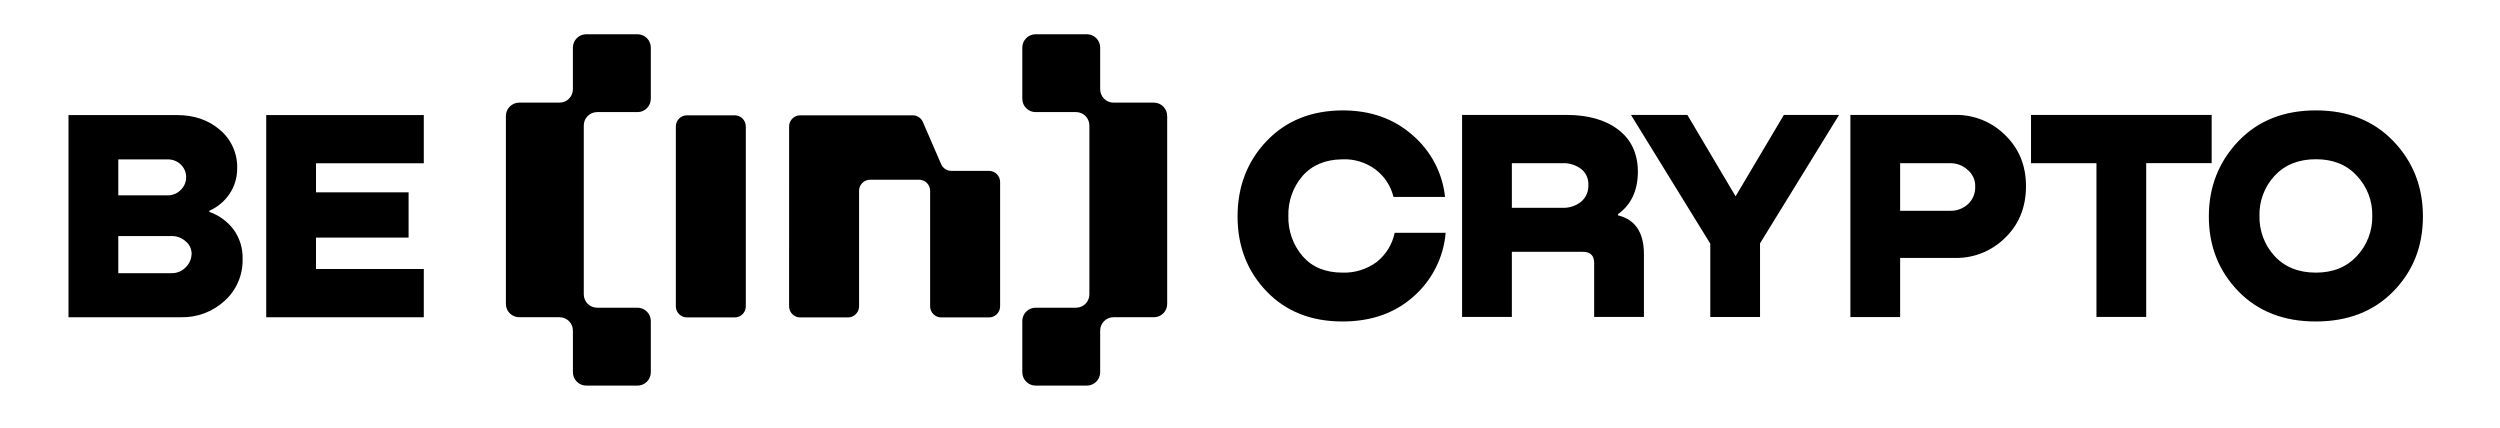 <svg width="584" height="100" viewBox="0 0 584 100" fill="none" xmlns="http://www.w3.org/2000/svg">
<rect width="584" height="100" fill="white"/>
<rect width="553" height="84" transform="translate(16 8)" fill="white"/>
<path fill-rule="evenodd" clip-rule="evenodd" d="M238.81 11.115C238.81 10.289 239.138 9.497 239.722 8.912C240.307 8.328 241.099 8 241.925 8H253.885C254.711 8 255.503 8.328 256.087 8.912C256.671 9.497 257 10.289 257 11.115V20.859C257 21.685 257.328 22.477 257.912 23.062C258.496 23.646 259.288 23.974 260.115 23.974H269.54C270.365 23.975 271.157 24.303 271.74 24.886C272.324 25.469 272.653 26.26 272.655 27.085V70.99C272.657 71.399 272.578 71.805 272.422 72.184C272.266 72.562 272.036 72.907 271.747 73.196C271.457 73.486 271.113 73.715 270.734 73.871C270.355 74.027 269.95 74.106 269.54 74.105H260.115C259.288 74.105 258.496 74.433 257.912 75.017C257.328 75.601 257 76.393 257 77.219V86.963C256.999 87.789 256.67 88.581 256.086 89.164C255.502 89.747 254.71 90.075 253.885 90.075H241.925C241.516 90.076 241.111 89.995 240.732 89.839C240.354 89.682 240.011 89.453 239.721 89.164C239.432 88.874 239.203 88.531 239.046 88.153C238.89 87.775 238.81 87.369 238.81 86.96V74.99C238.81 74.581 238.891 74.176 239.047 73.799C239.204 73.421 239.433 73.078 239.723 72.789C240.012 72.5 240.355 72.27 240.733 72.114C241.111 71.958 241.516 71.878 241.925 71.879H251.365C251.773 71.879 252.178 71.799 252.556 71.643C252.934 71.487 253.278 71.257 253.567 70.968C253.856 70.679 254.086 70.336 254.242 69.959C254.399 69.581 254.48 69.176 254.48 68.767V29.301C254.48 28.475 254.151 27.683 253.567 27.098C252.983 26.514 252.191 26.186 251.365 26.186H241.925C241.516 26.187 241.11 26.108 240.731 25.952C240.353 25.796 240.009 25.566 239.719 25.277C239.43 24.987 239.2 24.643 239.044 24.265C238.888 23.886 238.809 23.48 238.81 23.071V11.115ZM152.031 11.115C152.031 10.289 151.703 9.497 151.119 8.912C150.534 8.328 149.742 8 148.916 8H136.943C136.117 8.001 135.325 8.329 134.741 8.913C134.157 9.497 133.828 10.289 133.828 11.115V20.859C133.828 21.684 133.5 22.476 132.916 23.06C132.333 23.645 131.542 23.973 130.716 23.974H121.291C120.465 23.974 119.673 24.302 119.089 24.885C118.505 25.468 118.176 26.26 118.176 27.085V70.99C118.175 71.399 118.255 71.804 118.411 72.183C118.567 72.561 118.796 72.905 119.086 73.194C119.375 73.484 119.719 73.713 120.097 73.869C120.476 74.025 120.881 74.105 121.291 74.105H130.72C131.545 74.105 132.336 74.434 132.92 75.018C133.503 75.602 133.831 76.394 133.831 77.219V86.963C133.833 87.788 134.161 88.579 134.744 89.162C135.328 89.745 136.118 90.073 136.943 90.075H148.92C149.745 90.074 150.536 89.746 151.12 89.161C151.703 88.577 152.031 87.785 152.031 86.96V74.99C152.03 74.165 151.701 73.373 151.117 72.79C150.533 72.206 149.742 71.879 148.916 71.879H139.487C139.078 71.879 138.673 71.799 138.295 71.643C137.917 71.487 137.574 71.257 137.285 70.968C136.995 70.679 136.766 70.336 136.609 69.959C136.453 69.581 136.372 69.176 136.372 68.767V29.301C136.372 28.475 136.7 27.683 137.284 27.098C137.869 26.514 138.661 26.186 139.487 26.186H148.92C149.329 26.186 149.734 26.106 150.112 25.95C150.49 25.793 150.833 25.564 151.122 25.274C151.411 24.985 151.64 24.642 151.796 24.263C151.952 23.885 152.032 23.48 152.031 23.071V11.115ZM184.336 29.532C184.337 28.843 184.611 28.183 185.098 27.697C185.584 27.21 186.245 26.936 186.933 26.935H213.215C213.719 26.938 214.211 27.087 214.632 27.365C215.053 27.643 215.384 28.037 215.584 28.5L219.847 38.342C220.045 38.807 220.376 39.205 220.798 39.484C221.219 39.764 221.714 39.915 222.22 39.916H231.03C231.37 39.916 231.708 39.982 232.023 40.112C232.338 40.241 232.624 40.432 232.865 40.673C233.107 40.913 233.298 41.199 233.429 41.514C233.559 41.828 233.627 42.166 233.627 42.507V71.556C233.626 72.245 233.352 72.904 232.865 73.391C232.378 73.877 231.718 74.15 231.03 74.15H219.875C219.186 74.15 218.526 73.876 218.039 73.389C217.552 72.902 217.278 72.242 217.278 71.553V44.578C217.278 43.891 217.005 43.231 216.52 42.745C216.034 42.258 215.376 41.983 214.688 41.981H203.268C202.58 41.983 201.921 42.258 201.436 42.745C200.95 43.231 200.678 43.891 200.678 44.578V71.553C200.678 72.242 200.404 72.902 199.917 73.389C199.43 73.876 198.769 74.15 198.081 74.15H186.93C186.241 74.15 185.58 73.876 185.093 73.389C184.606 72.902 184.333 72.242 184.333 71.553L184.336 29.532Z" fill="black"/>
<path d="M157.876 29.532C157.878 28.844 158.152 28.184 158.639 27.698C159.125 27.211 159.785 26.937 160.473 26.935H171.624C172.312 26.936 172.973 27.21 173.459 27.697C173.946 28.184 174.22 28.844 174.221 29.532V71.553C174.221 72.242 173.947 72.902 173.46 73.389C172.973 73.876 172.313 74.15 171.624 74.15H160.473C159.784 74.15 159.124 73.876 158.637 73.389C158.15 72.902 157.876 72.242 157.876 71.553V29.532Z" fill="black"/>
<path d="M48.914 49.23V49.499C51.126 50.27 53.062 51.666 54.489 53.521C55.984 55.533 56.754 57.994 56.67 60.504C56.717 62.346 56.363 64.176 55.633 65.868C54.903 67.56 53.814 69.074 52.442 70.303C49.655 72.845 45.992 74.208 42.222 74.108H16V26.883H41.375C45.368 26.883 48.708 28.038 51.382 30.337C52.69 31.44 53.732 32.825 54.428 34.389C55.125 35.952 55.458 37.653 55.403 39.364C55.413 41.472 54.793 43.536 53.621 45.289C52.456 47.018 50.822 48.386 48.914 49.23ZM39.051 37.242H27.631V45.632H39.051C39.639 45.657 40.226 45.557 40.773 45.338C41.32 45.119 41.814 44.786 42.222 44.361C42.616 43.985 42.931 43.533 43.148 43.034C43.366 42.534 43.482 41.996 43.49 41.451C43.498 40.906 43.397 40.365 43.194 39.86C42.991 39.354 42.689 38.894 42.306 38.506C41.883 38.078 41.375 37.743 40.814 37.526C40.253 37.308 39.652 37.211 39.051 37.242ZM27.631 63.815H40.035C40.666 63.832 41.294 63.715 41.877 63.473C42.461 63.23 42.986 62.867 43.419 62.407C44.266 61.568 44.749 60.426 44.76 59.23C44.755 58.691 44.633 58.16 44.402 57.674C44.17 57.187 43.835 56.758 43.419 56.416C42.503 55.562 41.286 55.105 40.035 55.145H27.631V63.815ZM98.999 74.108H62.19V26.883H98.999V38.145H73.82V44.922H95.447V55.498H73.817V62.834H99.002L98.999 74.108ZM325.796 54.386H337.703C337.223 60.124 334.539 65.453 330.213 69.254C325.841 73.149 320.307 75.099 313.612 75.099C306.29 75.099 300.375 72.754 295.863 68.056C291.355 63.359 289.098 57.535 289.095 50.578C289.095 43.592 291.348 37.722 295.856 32.972C300.368 28.22 306.286 25.826 313.612 25.787C320.146 25.787 325.596 27.712 329.957 31.562C334.249 35.223 336.97 40.393 337.559 46.003H325.519C324.898 43.447 323.415 41.184 321.319 39.594C319.069 37.915 316.303 37.076 313.5 37.221C309.601 37.27 306.524 38.562 304.27 41.099C302.04 43.701 300.861 47.041 300.963 50.465C300.872 53.923 302.076 57.29 304.341 59.905C306.57 62.425 309.66 63.685 313.615 63.685C316.469 63.777 319.272 62.909 321.574 61.221C323.744 59.512 325.24 57.091 325.796 54.386ZM353.169 74.038H341.542V26.848H365.916C370.991 26.848 375.03 27.995 378.033 30.291C381.036 32.587 382.562 35.828 382.611 40.014C382.611 44.48 381.06 47.816 377.963 50.025V50.301C382.002 51.288 384.022 54.316 384.022 59.383V74.038H372.395V61.428C372.395 59.688 371.506 58.82 369.721 58.827H353.169V74.038ZM353.169 38.117V48.541H364.929C366.525 48.624 368.093 48.12 369.343 47.13C369.91 46.648 370.358 46.041 370.652 45.356C370.946 44.672 371.077 43.929 371.037 43.185C371.074 42.474 370.94 41.764 370.645 41.115C370.35 40.466 369.903 39.898 369.343 39.458C368.086 38.521 366.544 38.048 364.978 38.117H353.169ZM416.711 26.848H429.605L411.143 56.849V74.045H399.523V56.923L380.998 26.848H394.172L405.434 45.859L416.711 26.848ZM456.622 26.848C458.82 26.793 461.007 27.189 463.046 28.012C465.086 28.835 466.935 30.067 468.48 31.632C471.675 34.775 473.275 38.727 473.272 43.49C473.272 48.373 471.651 52.391 468.41 55.541C466.869 57.079 465.032 58.29 463.01 59.1C460.989 59.911 458.824 60.303 456.647 60.255H443.872V74.062H432.252V26.848H456.622ZM443.872 49.24H455.569C457.098 49.276 458.586 48.726 459.716 47.694C460.284 47.167 460.729 46.522 461.021 45.805C461.313 45.088 461.445 44.316 461.407 43.542C461.427 42.804 461.277 42.071 460.969 41.4C460.661 40.728 460.202 40.137 459.628 39.672C458.519 38.646 457.054 38.092 455.544 38.124H443.872V49.24ZM474.444 26.848H516.644V38.111H501.352V74.031H489.732V38.117H474.444V26.848ZM559.092 68.056C554.493 72.746 548.455 75.091 540.986 75.099C533.517 75.109 527.483 72.76 522.891 68.056C518.289 63.314 515.985 57.486 515.985 50.578C515.985 43.672 518.289 37.803 522.891 32.972C527.49 28.177 533.521 25.787 540.986 25.787C548.452 25.787 554.486 28.181 559.092 32.972C563.691 37.761 565.994 43.63 565.994 50.578C565.994 57.529 563.691 63.352 559.092 68.056ZM540.986 63.688C544.983 63.688 548.175 62.394 550.566 59.81C552.943 57.278 554.234 53.914 554.16 50.441C554.205 48.72 553.911 47.008 553.294 45.401C552.678 43.794 551.75 42.324 550.566 41.075C548.217 38.485 545.025 37.194 540.986 37.197C536.947 37.2 533.731 38.492 531.333 41.075C528.982 43.618 527.718 46.979 527.812 50.441C527.734 53.901 528.995 57.258 531.333 59.81C533.731 62.394 536.947 63.685 540.986 63.685V63.688Z" fill="black"/>
</svg>
